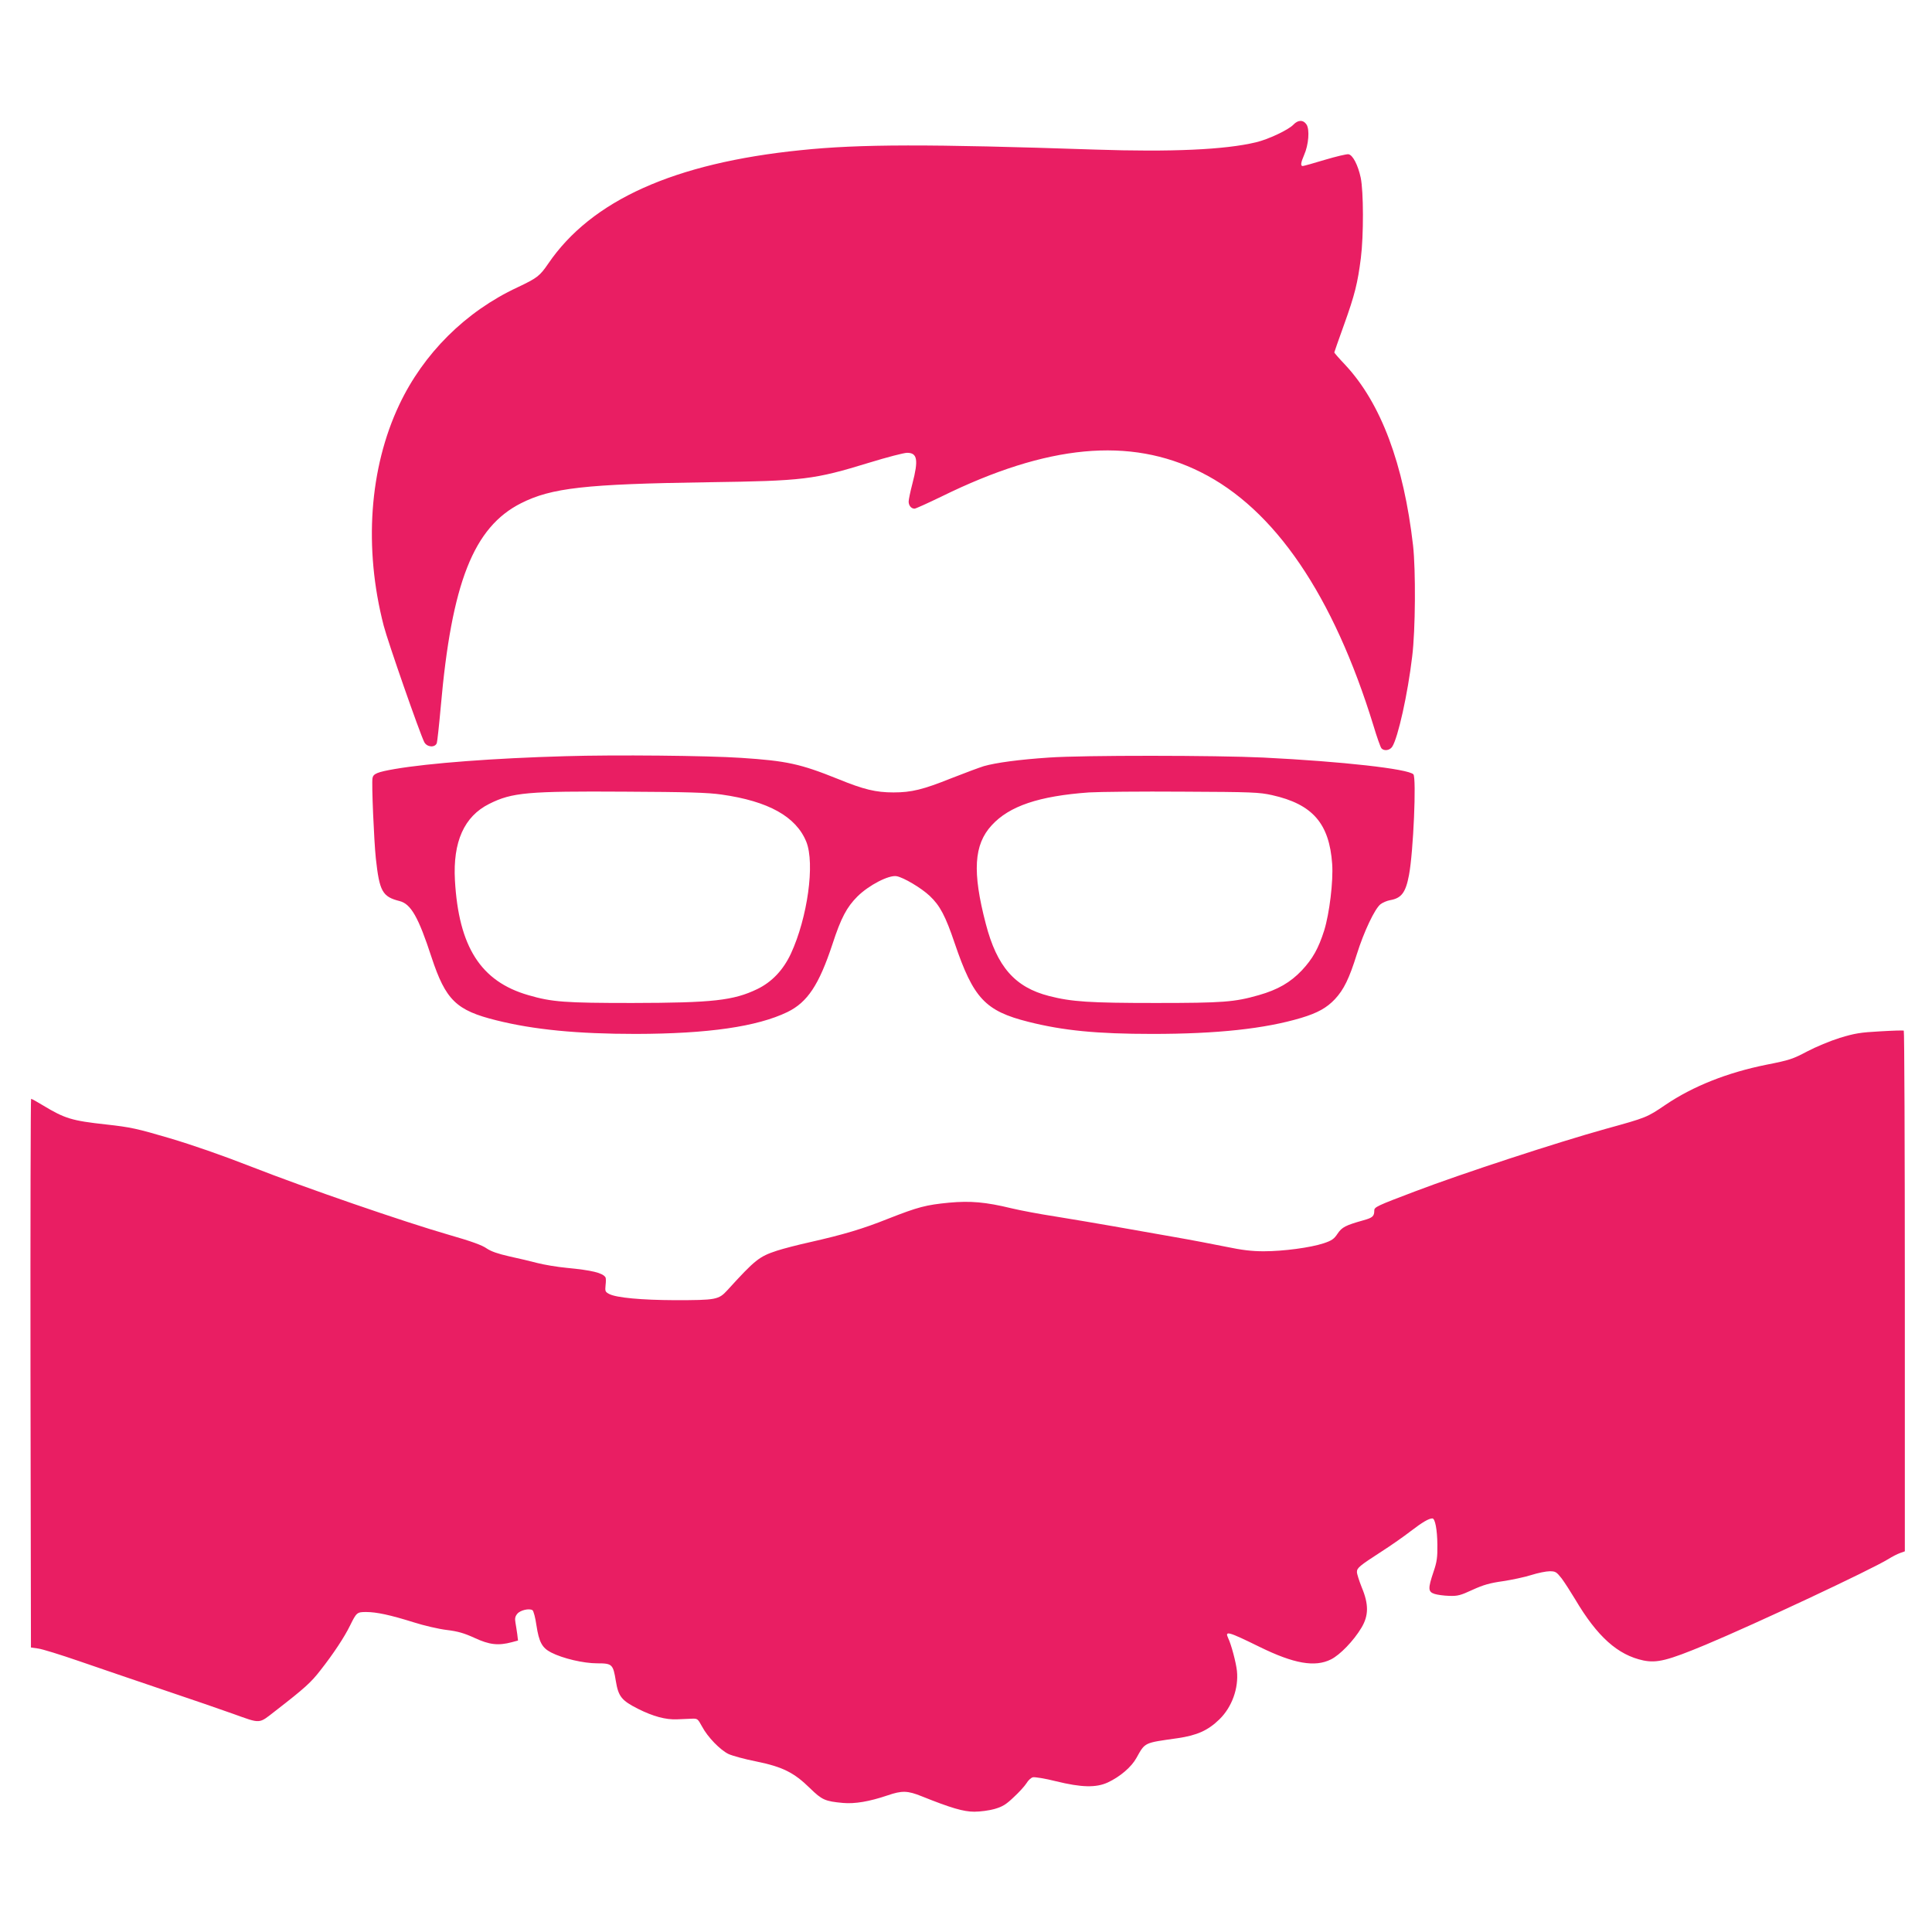<?xml version="1.0" standalone="no"?>
<!DOCTYPE svg PUBLIC "-//W3C//DTD SVG 20010904//EN"
 "http://www.w3.org/TR/2001/REC-SVG-20010904/DTD/svg10.dtd">
<svg version="1.0" xmlns="http://www.w3.org/2000/svg"
 width="1280pt" height="1280pt" viewBox="0 0 1280 1280"
 preserveAspectRatio="xMidYMid meet">
<g transform="translate(0,1280) scale(0.1,-0.1)"
fill="#e91e63" stroke="none">
<path d="M8569 11974 c-32 -34 -167 -98 -249 -117 -204 -49 -560 -65 -1065
-48 -1101 37 -1558 37 -1950 -4 -838 -85 -1387 -332 -1673 -752 -56 -82 -73
-95 -204 -157 -343 -160 -622 -437 -783 -778 -198 -419 -236 -948 -103 -1463
27 -105 239 -713 269 -772 18 -34 71 -38 83 -6 3 8 15 116 26 239 72 822 217
1191 532 1350 202 102 425 127 1238 139 636 9 701 17 1070 130 117 36 229 65
250 65 68 0 76 -47 35 -204 -14 -53 -25 -107 -25 -119 0 -26 17 -47 39 -47 8
0 89 37 180 81 700 344 1246 396 1716 161 490 -244 879 -816 1145 -1681 22
-74 46 -141 52 -148 17 -21 56 -15 72 10 38 59 103 350 132 597 22 175 24 571
6 735 -62 541 -213 944 -449 1197 -40 42 -73 80 -73 83 0 2 29 85 64 182 72
200 91 278 112 443 19 151 18 443 -1 533 -18 84 -53 151 -81 155 -12 2 -83
-15 -157 -37 -75 -23 -141 -41 -146 -41 -16 0 -13 22 9 73 30 67 38 169 16
202 -21 32 -56 32 -87 -1z"/>
<path d="M3745 7790 c-469 -13 -903 -46 -1130 -85 -115 -20 -142 -31 -147 -60
-7 -32 10 -419 22 -532 24 -219 43 -254 158 -283 74 -19 124 -105 211 -372 94
-284 163 -352 430 -418 248 -62 536 -90 924 -90 478 1 803 48 1004 145 133 65
209 180 298 449 57 175 95 246 166 317 76 75 208 143 259 134 46 -8 164 -78
220 -131 67 -63 104 -132 165 -313 124 -365 202 -449 489 -521 230 -58 454
-80 821 -80 427 0 744 34 985 106 110 33 170 67 224 124 59 63 95 137 145 297
47 150 119 302 157 332 14 11 42 23 63 27 76 13 104 50 126 167 29 152 50 645
29 667 -36 36 -470 85 -994 111 -310 15 -1196 16 -1420 0 -196 -13 -352 -34
-432 -57 -29 -9 -126 -45 -215 -80 -187 -75 -264 -94 -383 -94 -117 0 -197 19
-368 89 -251 101 -340 120 -642 140 -223 15 -838 21 -1165 11z m1035 -254
c311 -44 494 -146 562 -313 58 -145 8 -503 -102 -741 -51 -109 -126 -188 -223
-235 -158 -76 -295 -91 -827 -92 -446 0 -533 6 -690 52 -315 91 -461 320 -486
761 -14 255 61 423 227 506 151 76 256 85 899 81 414 -2 549 -6 640 -19z
m3648 -4 c268 -60 379 -187 398 -456 8 -114 -18 -328 -53 -441 -38 -119 -76
-187 -148 -264 -76 -80 -159 -128 -285 -164 -161 -46 -235 -52 -685 -52 -438
0 -555 8 -704 46 -227 58 -346 194 -420 479 -90 344 -79 524 39 652 117 128
313 194 645 218 66 4 345 7 620 5 463 -2 507 -4 593 -23z"/>
<path d="M12455 5967 c-129 -7 -166 -13 -265 -43 -64 -20 -160 -60 -217 -90
-94 -50 -117 -58 -270 -88 -258 -52 -486 -142 -669 -266 -124 -84 -124 -84
-399 -160 -316 -88 -950 -295 -1262 -414 -251 -95 -268 -103 -268 -126 0 -38
-11 -48 -73 -65 -117 -33 -141 -45 -170 -88 -23 -35 -38 -46 -92 -64 -88 -29
-267 -53 -398 -53 -80 0 -144 8 -250 30 -79 16 -235 46 -345 65 -111 20 -290
51 -397 70 -107 19 -281 48 -385 65 -105 16 -237 41 -295 55 -169 41 -270 50
-412 37 -154 -15 -204 -28 -403 -106 -170 -68 -295 -105 -520 -156 -77 -17
-174 -42 -217 -56 -119 -39 -145 -60 -329 -262 -58 -63 -74 -66 -349 -66 -219
1 -386 16 -434 41 -26 14 -28 18 -24 58 3 24 3 47 -1 53 -19 29 -89 46 -255
62 -65 6 -152 21 -195 32 -42 11 -125 31 -186 44 -79 18 -121 33 -151 53 -29
21 -100 47 -250 90 -298 86 -948 310 -1308 451 -197 77 -393 145 -545 190
-214 63 -255 72 -417 90 -229 25 -274 39 -420 127 -39 24 -74 43 -78 43 -3 0
-5 -818 -4 -1817 l3 -1818 48 -7 c26 -3 148 -41 270 -83 122 -42 373 -128 557
-190 184 -62 391 -133 460 -158 193 -69 171 -70 286 19 195 151 235 188 297
268 88 112 160 222 196 296 43 87 46 90 107 90 69 0 161 -20 314 -68 69 -22
168 -45 220 -51 74 -9 115 -21 185 -53 97 -45 156 -52 246 -28 l41 11 -5 42
c-3 23 -9 58 -12 77 -5 27 -2 41 12 58 19 24 79 38 101 24 7 -5 19 -50 26
-100 17 -111 37 -149 97 -180 78 -40 215 -72 306 -72 99 0 105 -6 123 -117 17
-103 38 -129 146 -184 102 -51 184 -73 259 -70 28 1 70 3 94 4 43 2 43 1 73
-53 36 -68 119 -154 175 -181 24 -11 106 -34 183 -49 176 -36 251 -74 356
-177 80 -78 100 -87 219 -98 78 -7 174 9 295 50 96 33 133 32 227 -6 192 -77
276 -102 348 -102 39 0 99 8 134 18 52 15 76 29 127 78 35 32 73 74 85 93 11
19 30 36 42 39 12 3 81 -8 152 -26 171 -42 267 -44 345 -8 81 38 156 102 189
162 59 105 48 99 273 131 129 19 201 51 277 125 83 81 128 206 116 321 -6 56
-38 176 -58 217 -24 51 0 44 208 -58 228 -112 367 -136 473 -83 60 30 150 123
202 210 48 80 49 155 2 267 -17 43 -32 89 -32 102 0 27 15 40 165 137 61 39
148 100 193 135 76 58 118 83 142 83 18 0 32 -75 33 -173 1 -86 -3 -115 -26
-182 -37 -110 -36 -131 7 -145 18 -6 62 -12 97 -13 56 -2 75 3 155 40 72 33
115 45 200 57 60 9 145 27 189 41 44 14 99 25 122 25 38 0 45 -4 79 -47 20
-27 60 -89 90 -139 146 -247 282 -369 452 -405 90 -18 160 -1 412 104 330 138
1094 496 1211 568 25 16 61 34 78 40 l31 11 0 1723 c0 948 -3 1725 -7 1727 -5
2 -75 0 -158 -5z"/>
</g>
</svg>

